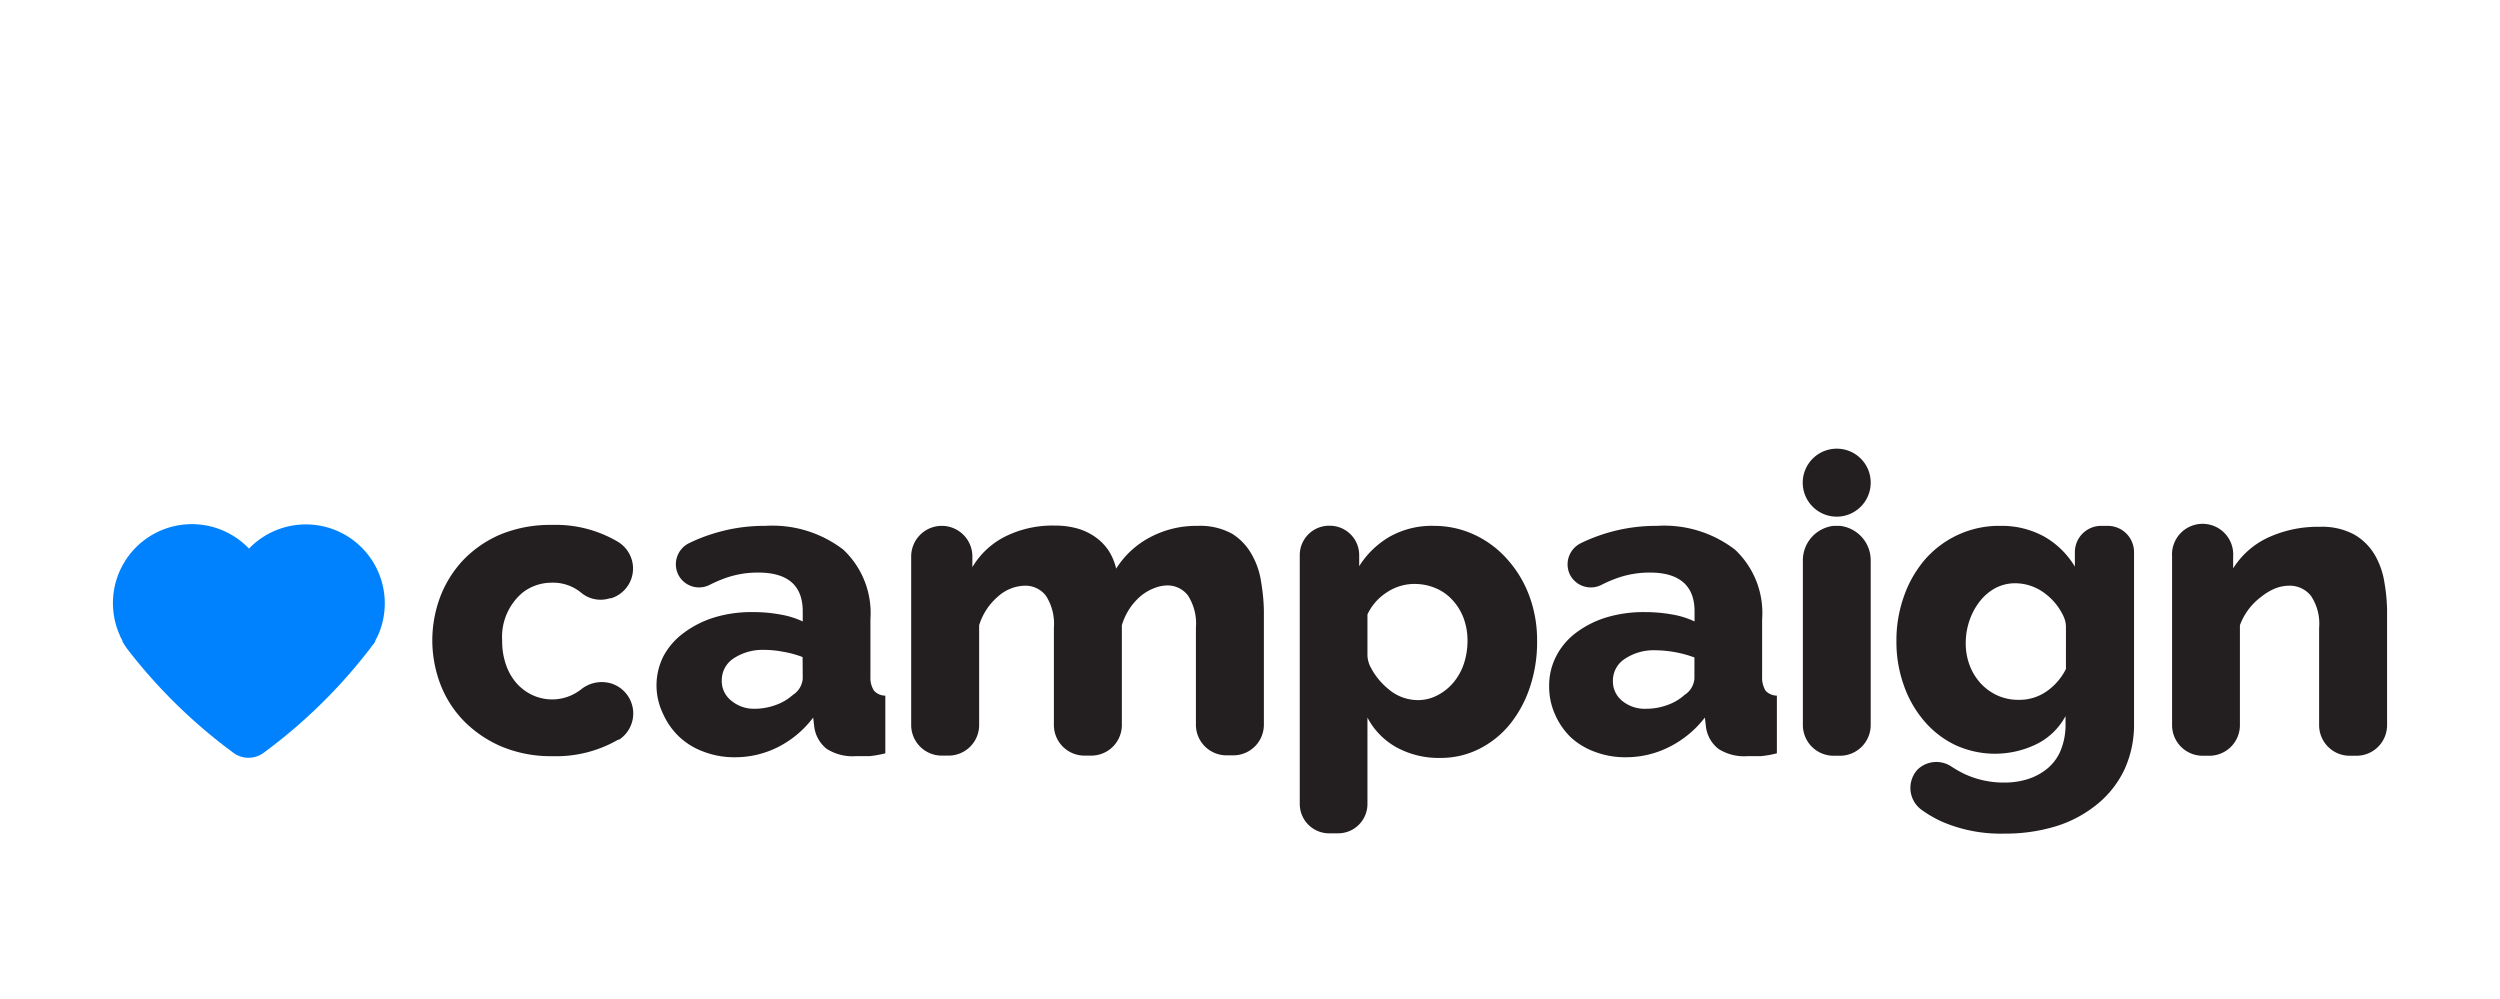 <svg id="Layer_1" data-name="Layer 1" xmlns="http://www.w3.org/2000/svg" viewBox="0 0 184.65 73.75"><defs><style>.cls-1{fill:#231f20;}.cls-2{fill:#0082ff;}</style></defs><title>campaign</title><path class="cls-1" d="M64.29,50V45.74a6.43,6.43,0,0,0-2-5.14,8.6,8.6,0,0,0-5.77-1.76,12.6,12.6,0,0,0-3.73.54,12.24,12.24,0,0,0-1.9.74,1.74,1.74,0,0,0-.81,2.29h0a1.72,1.72,0,0,0,2.35.78,10.83,10.83,0,0,1,1-.44A7.14,7.14,0,0,1,56,42.29q3.28,0,3.29,2.85v.76a6.42,6.42,0,0,0-1.7-.52,10.87,10.87,0,0,0-2-.17,9.39,9.39,0,0,0-2.85.4,7.42,7.42,0,0,0-2.23,1.13A5.14,5.14,0,0,0,49,48.47a4.8,4.8,0,0,0-.51,2.22A4.87,4.87,0,0,0,49,52.78a5.32,5.32,0,0,0,1.19,1.66A5.26,5.26,0,0,0,52,55.53a6.27,6.27,0,0,0,2.27.4,7,7,0,0,0,3.21-.76A7.43,7.43,0,0,0,60.06,53l.09.75a2.48,2.48,0,0,0,.91,1.56,3.55,3.55,0,0,0,2.14.54c.29,0,.61,0,1,0a7.69,7.69,0,0,0,1.19-.21V51.38a1.13,1.13,0,0,1-.83-.36A1.72,1.72,0,0,1,64.29,50Zm-5,.13a1.57,1.57,0,0,1-.72,1.19,3.85,3.85,0,0,1-1.27.75,4.55,4.55,0,0,1-1.59.28A2.6,2.6,0,0,1,54,51.74a1.84,1.84,0,0,1-.69-1.49,1.92,1.92,0,0,1,.89-1.63A3.87,3.87,0,0,1,56.42,48a7.43,7.43,0,0,1,1.43.14,7.67,7.67,0,0,1,1.43.39Z"/><path class="cls-1" d="M92.44,40.93A4.22,4.22,0,0,0,91,39.42a4.89,4.89,0,0,0-2.52-.58,7.28,7.28,0,0,0-3.51.83A6.56,6.56,0,0,0,82.44,42a4.3,4.3,0,0,0-.5-1.24,3.8,3.8,0,0,0-.91-1,4.4,4.4,0,0,0-1.33-.69,6,6,0,0,0-1.8-.25,7.82,7.82,0,0,0-3.62.79,5.88,5.88,0,0,0-2.46,2.28V41.1a2.26,2.26,0,0,0-2.26-2.26h0A2.26,2.26,0,0,0,67.3,41.1V53.56a2.26,2.26,0,0,0,2.26,2.25h.5a2.26,2.26,0,0,0,2.26-2.25V46.18a4.56,4.56,0,0,1,1.39-2.12,3.06,3.06,0,0,1,2-.8,1.9,1.9,0,0,1,1.54.74,3.82,3.82,0,0,1,.59,2.37v7.19a2.26,2.26,0,0,0,2.26,2.25h.5a2.26,2.26,0,0,0,2.26-2.25V46.18A4.67,4.67,0,0,1,83.4,45a4.55,4.55,0,0,1,.8-.93,3.58,3.58,0,0,1,1-.61,2.76,2.76,0,0,1,1-.22,1.9,1.9,0,0,1,1.54.74,3.82,3.82,0,0,1,.59,2.37v7.19a2.26,2.26,0,0,0,2.26,2.25h.5a2.26,2.26,0,0,0,2.26-2.25V45.08A14.31,14.31,0,0,0,93.15,43,5.79,5.79,0,0,0,92.44,40.93Z"/><path class="cls-1" d="M111.32,41.3a7.4,7.4,0,0,0-2.41-1.8,7.05,7.05,0,0,0-3-.66,6.34,6.34,0,0,0-3.25.79,6.5,6.5,0,0,0-2.27,2.19V41a2.17,2.17,0,0,0-2.17-2.17h0A2.17,2.17,0,0,0,96,41V59.38a2.17,2.17,0,0,0,2.17,2.17h.68A2.17,2.17,0,0,0,101,59.38V53a5.35,5.35,0,0,0,2.13,2.19,6.5,6.5,0,0,0,3.26.79,6.28,6.28,0,0,0,2.85-.66,6.93,6.93,0,0,0,2.26-1.8A8.66,8.66,0,0,0,113,50.75a10.38,10.38,0,0,0,.53-3.41,9.38,9.38,0,0,0-.58-3.34A8.37,8.37,0,0,0,111.32,41.3ZM108.13,49a4.31,4.31,0,0,1-.77,1.4,3.86,3.86,0,0,1-1.18.95,3.09,3.09,0,0,1-1.48.36,3.36,3.36,0,0,1-2.18-.84,5.06,5.06,0,0,1-1.32-1.66,2,2,0,0,1-.2-.93v-2.9a3.91,3.91,0,0,1,1.45-1.64,3.66,3.66,0,0,1,2-.61,4,4,0,0,1,1.58.31,3.5,3.5,0,0,1,1.25.88,4.08,4.08,0,0,1,.82,1.33,4.78,4.78,0,0,1,.29,1.68A5.45,5.45,0,0,1,108.13,49Z"/><path class="cls-1" d="M130.15,50V45.74a6.4,6.4,0,0,0-2-5.14,8.58,8.58,0,0,0-5.77-1.76,12.67,12.67,0,0,0-5.62,1.28,1.74,1.74,0,0,0-.82,2.29h0a1.73,1.73,0,0,0,2.36.78,9.67,9.67,0,0,1,1-.44,7.18,7.18,0,0,1,2.57-.46c2.2,0,3.29,1,3.29,2.85v.76a6.34,6.34,0,0,0-1.69-.52,11.05,11.05,0,0,0-2-.17,9.48,9.48,0,0,0-2.85.4,7.25,7.25,0,0,0-2.22,1.13,5,5,0,0,0-1.46,1.73,4.69,4.69,0,0,0-.52,2.22,5,5,0,0,0,.44,2.09A5.32,5.32,0,0,0,116,54.44a5.26,5.26,0,0,0,1.8,1.09,6.28,6.28,0,0,0,2.28.4,7.08,7.08,0,0,0,3.21-.76A7.61,7.61,0,0,0,125.92,53l.09.75a2.48,2.48,0,0,0,.91,1.56,3.52,3.52,0,0,0,2.13.54c.29,0,.62,0,1,0a7.49,7.49,0,0,0,1.19-.21V51.38a1.17,1.17,0,0,1-.83-.36A1.81,1.81,0,0,1,130.15,50Zm-5,.13a1.57,1.57,0,0,1-.72,1.19,3.75,3.75,0,0,1-1.27.75,4.5,4.5,0,0,1-1.58.28,2.63,2.63,0,0,1-1.76-.58,1.84,1.84,0,0,1-.69-1.49,1.91,1.91,0,0,1,.9-1.63,3.83,3.83,0,0,1,2.27-.62,8.54,8.54,0,0,1,2.85.53Z"/><path class="cls-1" d="M135.9,38.84h-.47a2.56,2.56,0,0,0-2.27,2.59V53.55a2.27,2.27,0,0,0,2.27,2.27h.47a2.27,2.27,0,0,0,2.27-2.27V41.43A2.56,2.56,0,0,0,135.9,38.84Z"/><path class="cls-1" d="M155.66,38.84h-.47a1.94,1.94,0,0,0-1.94,1.94v1.07A6.24,6.24,0,0,0,151,39.64a6.51,6.51,0,0,0-3.28-.8,7.21,7.21,0,0,0-3.1.66,7.33,7.33,0,0,0-2.42,1.8,8.46,8.46,0,0,0-1.56,2.7,9.69,9.69,0,0,0-.57,3.37,9.52,9.52,0,0,0,.54,3.23,8.18,8.18,0,0,0,1.49,2.63,7,7,0,0,0,2.3,1.79,7,7,0,0,0,6-.05,4.88,4.88,0,0,0,2.16-2.08v.54a5,5,0,0,1-.36,2,3.44,3.44,0,0,1-1,1.35,4.34,4.34,0,0,1-1.44.77,5.73,5.73,0,0,1-1.72.25,6.87,6.87,0,0,1-2.89-.61,8.18,8.18,0,0,1-1-.56,2,2,0,0,0-2.51.2h0a2,2,0,0,0,.31,3,8.61,8.61,0,0,0,1.56.89,10.93,10.93,0,0,0,4.55.85,12.7,12.7,0,0,0,3.85-.56,9,9,0,0,0,3-1.62,7.33,7.33,0,0,0,2-2.55,7.91,7.91,0,0,0,.71-3.39V40.78A1.94,1.94,0,0,0,155.66,38.84Zm-3.07,10.57a4.38,4.38,0,0,1-1.41,1.64,3.5,3.5,0,0,1-2.07.64,3.77,3.77,0,0,1-1.55-.31,3.85,3.85,0,0,1-1.24-.88,4.1,4.1,0,0,1-.83-1.33,4.56,4.56,0,0,1-.3-1.68,5.08,5.08,0,0,1,.27-1.64,4.76,4.76,0,0,1,.75-1.41,3.71,3.71,0,0,1,1.16-1,3.13,3.13,0,0,1,1.49-.36,3.62,3.62,0,0,1,2.19.76,4.41,4.41,0,0,1,1.37,1.7,1.87,1.87,0,0,1,.17.81Z"/><path class="cls-1" d="M176.11,43a5.78,5.78,0,0,0-.7-2,4.2,4.2,0,0,0-1.51-1.51,5,5,0,0,0-2.57-.58,8.75,8.75,0,0,0-3.82.8,6.05,6.05,0,0,0-2.57,2.27V41.1a2.26,2.26,0,1,0-4.51,0V53.56a2.26,2.26,0,0,0,2.25,2.26h.5a2.26,2.26,0,0,0,2.26-2.26V46.18A4.59,4.59,0,0,1,167,44.09a4.36,4.36,0,0,1,1-.61,2.88,2.88,0,0,1,1.07-.22,2,2,0,0,1,1.61.74,3.68,3.68,0,0,1,.61,2.37v7.19a2.26,2.26,0,0,0,2.26,2.26h.5a2.26,2.26,0,0,0,2.26-2.26V45.08A13.12,13.12,0,0,0,176.11,43Z"/><path class="cls-1" d="M135.67,33.14a2.51,2.51,0,1,0,2.5,2.5A2.5,2.5,0,0,0,135.67,33.14Z"/><path class="cls-2" d="M27.72,47.37l0-.06a4.41,4.41,0,0,0,.22-.43h0a5.83,5.83,0,0,0-9.55-6.36,5.83,5.83,0,0,0-9.56,6.36h0a2.81,2.81,0,0,0,.21.43l0,.06c.06.11.13.22.2.33l.12.18a39.25,39.25,0,0,0,7.89,7.73h0a1.88,1.88,0,0,0,2.21,0h0a39.25,39.25,0,0,0,7.89-7.73l.12-.18C27.59,47.59,27.66,47.48,27.72,47.37Z"/><path class="cls-1" d="M31.93,47.33a9.19,9.19,0,0,1,.59-3.26,8.23,8.23,0,0,1,1.73-2.74A8.34,8.34,0,0,1,37,39.46a9.66,9.66,0,0,1,3.76-.69A9,9,0,0,1,45.61,40l.08.05a2.3,2.3,0,0,1-.56,4.14l-.09,0a2.24,2.24,0,0,1-2.1-.4,3.25,3.25,0,0,0-2.24-.75,3.47,3.47,0,0,0-2.1.73,4.27,4.27,0,0,0-1.51,3.55,5.22,5.22,0,0,0,.28,1.77,4.06,4.06,0,0,0,.78,1.37,3.61,3.61,0,0,0,1.18.88,3.45,3.45,0,0,0,3.17-.14c.13-.08.26-.16.38-.25a2.44,2.44,0,0,1,2.23-.48h0a2.32,2.32,0,0,1,.62,4.16l-.07,0a9.11,9.11,0,0,1-4.86,1.22,9.4,9.4,0,0,1-3.73-.7,8.69,8.69,0,0,1-2.8-1.89,8,8,0,0,1-1.75-2.74A9.17,9.17,0,0,1,31.93,47.33Z"/></svg>